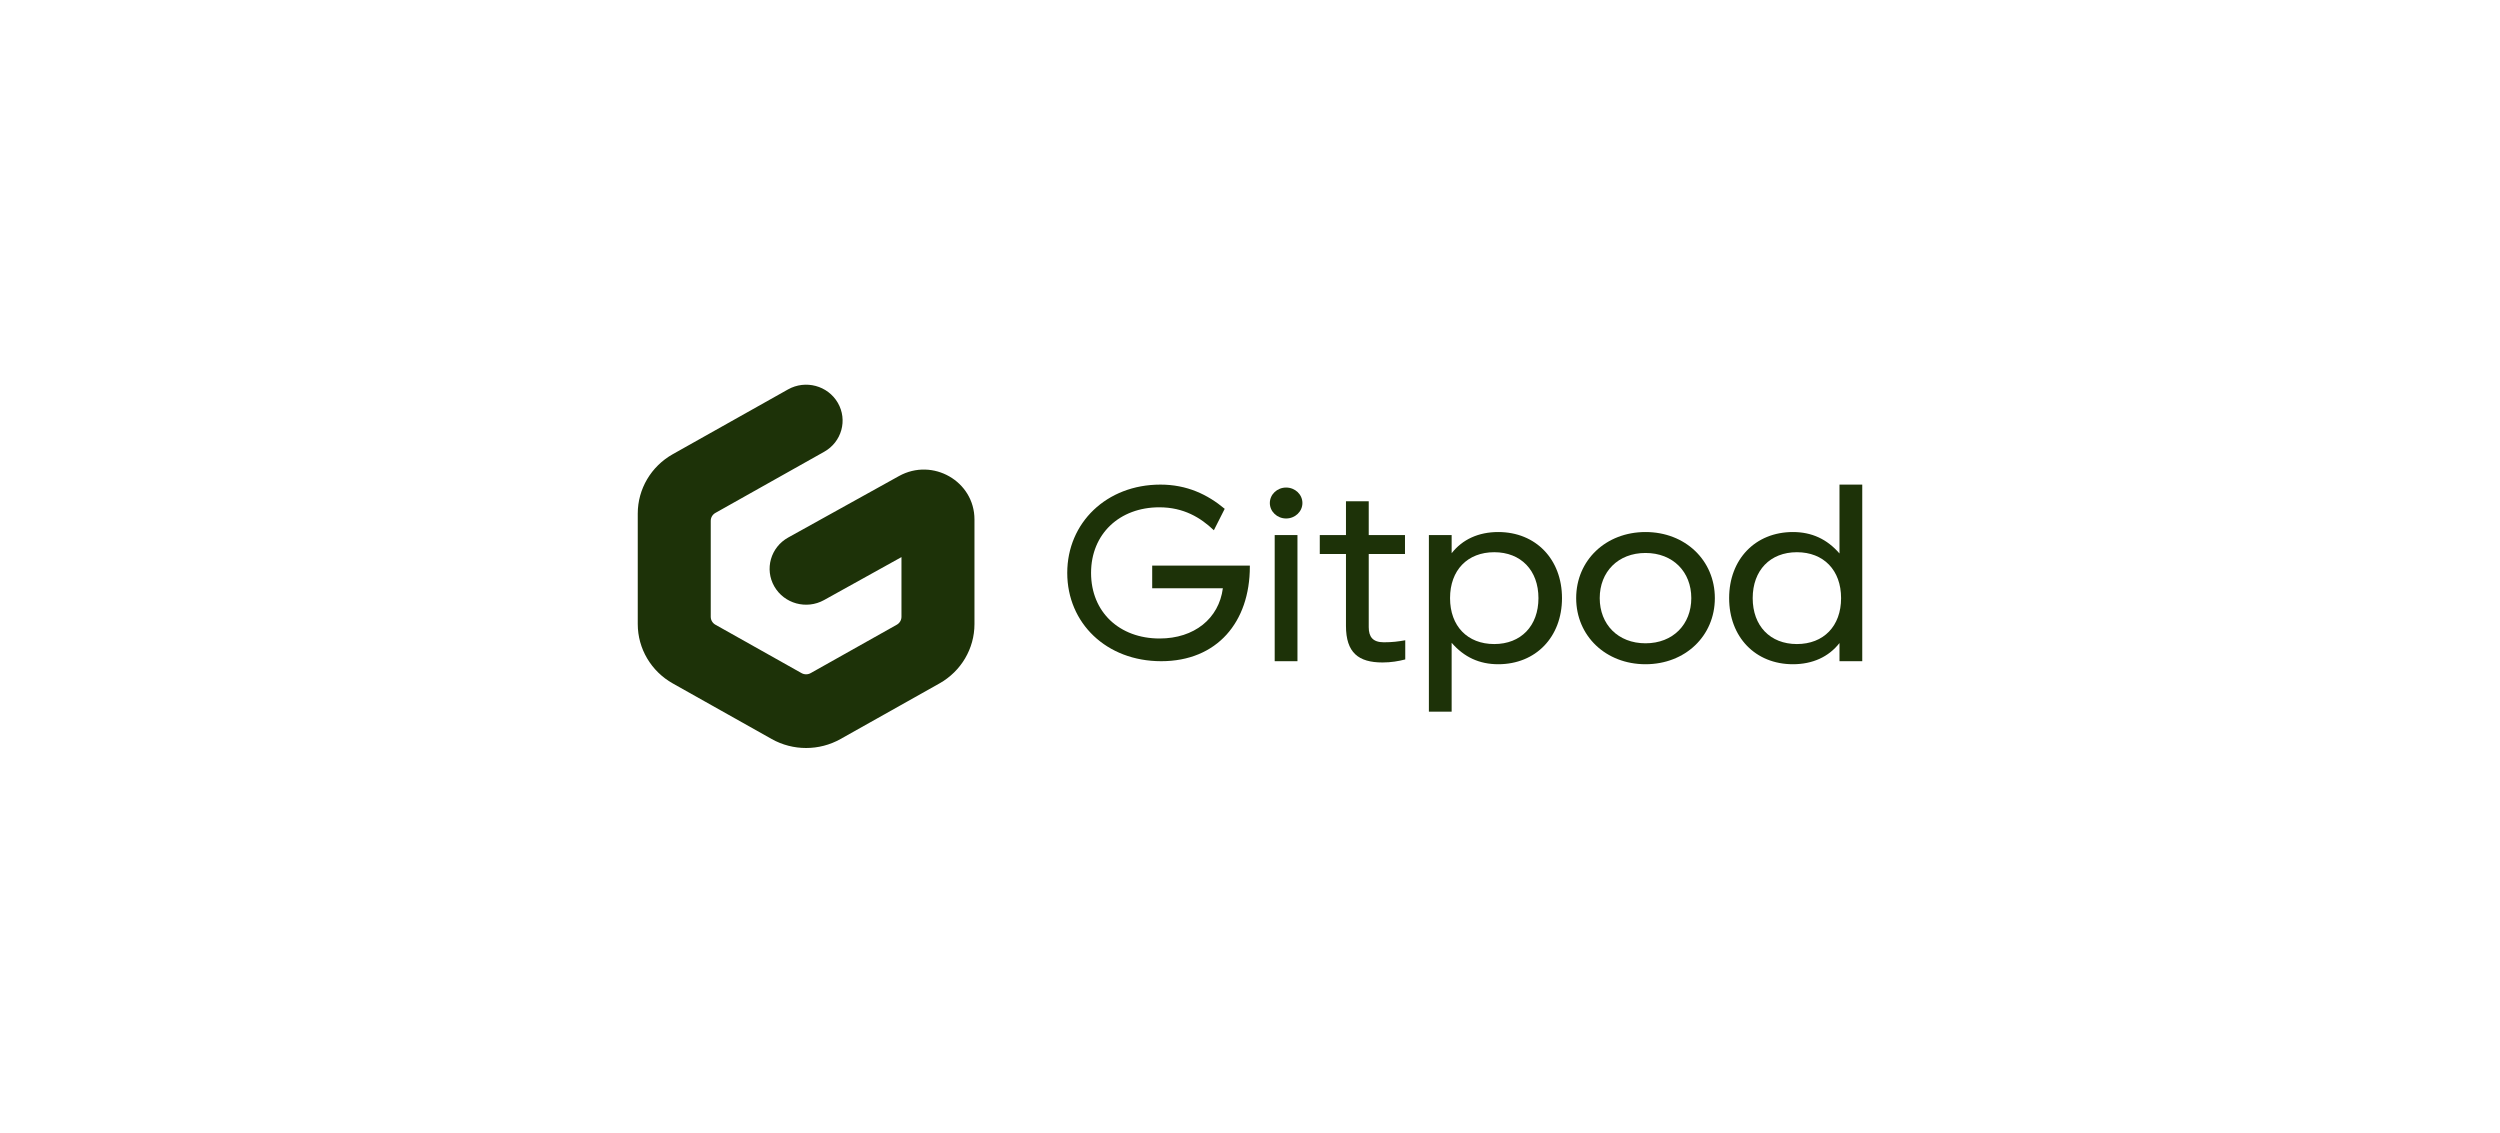 <svg width="245" height="111" viewBox="0 0 245 111" fill="none" xmlns="http://www.w3.org/2000/svg">
<path d="M113.797 64.798C108.428 64.798 104.59 61.065 104.59 56.145C104.59 51.224 108.454 47.491 113.719 47.491C116.313 47.491 118.336 48.455 120.021 49.864L118.958 51.966C117.661 50.73 116.001 49.716 113.615 49.716C109.725 49.716 106.924 52.312 106.924 56.145C106.924 59.977 109.699 62.573 113.641 62.573C117.039 62.573 119.451 60.62 119.84 57.653H112.915V55.428H122.485V55.526C122.485 60.966 119.269 64.798 113.797 64.798Z" fill="#1D3208"/>
<path d="M124.92 52.436H127.151V64.798H124.92V52.436Z" fill="#1D3208"/>
<path d="M137.715 64.625V62.746C137.015 62.87 136.444 62.944 135.614 62.944C134.525 62.944 134.136 62.4 134.136 61.461V54.29H137.689V52.436H134.136V49.123H131.905V52.436H129.338V54.29H131.905V61.337C131.905 63.958 133.124 64.922 135.485 64.922C136.314 64.922 137.041 64.798 137.715 64.625Z" fill="#1D3208"/>
<path fill-rule="evenodd" clip-rule="evenodd" d="M142.261 69.743H140.031V52.436H142.261V54.216C143.324 52.856 144.906 52.139 146.826 52.139C150.509 52.139 153.076 54.809 153.076 58.617C153.076 62.425 150.509 65.095 146.826 65.095C144.984 65.095 143.48 64.403 142.261 62.993V69.743ZM142.105 58.617C142.105 61.362 143.817 63.117 146.437 63.117C149.056 63.117 150.768 61.337 150.768 58.617C150.768 55.897 149.056 54.117 146.437 54.117C143.817 54.117 142.105 55.873 142.105 58.617Z" fill="#1D3208"/>
<path fill-rule="evenodd" clip-rule="evenodd" d="M154.465 58.617C154.465 62.326 157.37 65.095 161.26 65.095C165.15 65.095 168.055 62.326 168.055 58.617C168.055 54.908 165.15 52.139 161.26 52.139C157.37 52.139 154.465 54.908 154.465 58.617ZM165.747 58.617C165.747 61.188 163.957 63.043 161.26 63.043C158.563 63.043 156.773 61.188 156.773 58.617C156.773 56.046 158.563 54.191 161.26 54.191C163.957 54.191 165.747 56.046 165.747 58.617Z" fill="#1D3208"/>
<path fill-rule="evenodd" clip-rule="evenodd" d="M180.27 47.491H182.501V64.798H180.27V63.018C179.207 64.378 177.625 65.095 175.706 65.095C172.023 65.095 169.455 62.425 169.455 58.617C169.455 54.809 172.023 52.139 175.706 52.139C177.547 52.139 179.051 52.831 180.27 54.241V47.491ZM180.426 58.617C180.426 55.873 178.714 54.117 176.095 54.117C173.475 54.117 171.764 55.897 171.764 58.617C171.764 61.337 173.475 63.117 176.095 63.117C178.714 63.117 180.426 61.362 180.426 58.617Z" fill="#1D3208"/>
<path d="M126.04 50.811C126.922 50.811 127.637 50.133 127.637 49.295C127.637 48.458 126.922 47.78 126.04 47.78C125.159 47.78 124.444 48.458 124.444 49.295C124.444 50.133 125.159 50.811 126.04 50.811Z" fill="#1D3208"/>
<path fill-rule="evenodd" clip-rule="evenodd" d="M82.104 39.473C83.084 41.16 82.489 43.309 80.773 44.272L70.109 50.266C69.827 50.424 69.653 50.719 69.653 51.039V60.448C69.653 60.767 69.827 61.062 70.109 61.221L78.551 65.965C78.828 66.121 79.169 66.121 79.447 65.965L87.888 61.221C88.17 61.062 88.344 60.767 88.344 60.448V54.596L80.757 58.807C79.036 59.762 76.855 59.164 75.884 57.472C74.913 55.78 75.521 53.634 77.241 52.679L88.099 46.654C91.406 44.819 95.498 47.169 95.498 50.904V61.162C95.498 63.565 94.189 65.783 92.068 66.975L82.376 72.422C80.283 73.598 77.714 73.598 75.621 72.422L65.93 66.975C63.809 65.783 62.5 63.565 62.5 61.162V50.325C62.5 47.922 63.809 45.704 65.93 44.512L77.224 38.164C78.939 37.2 81.124 37.786 82.104 39.473Z" fill="#1D3208"/>
</svg>
